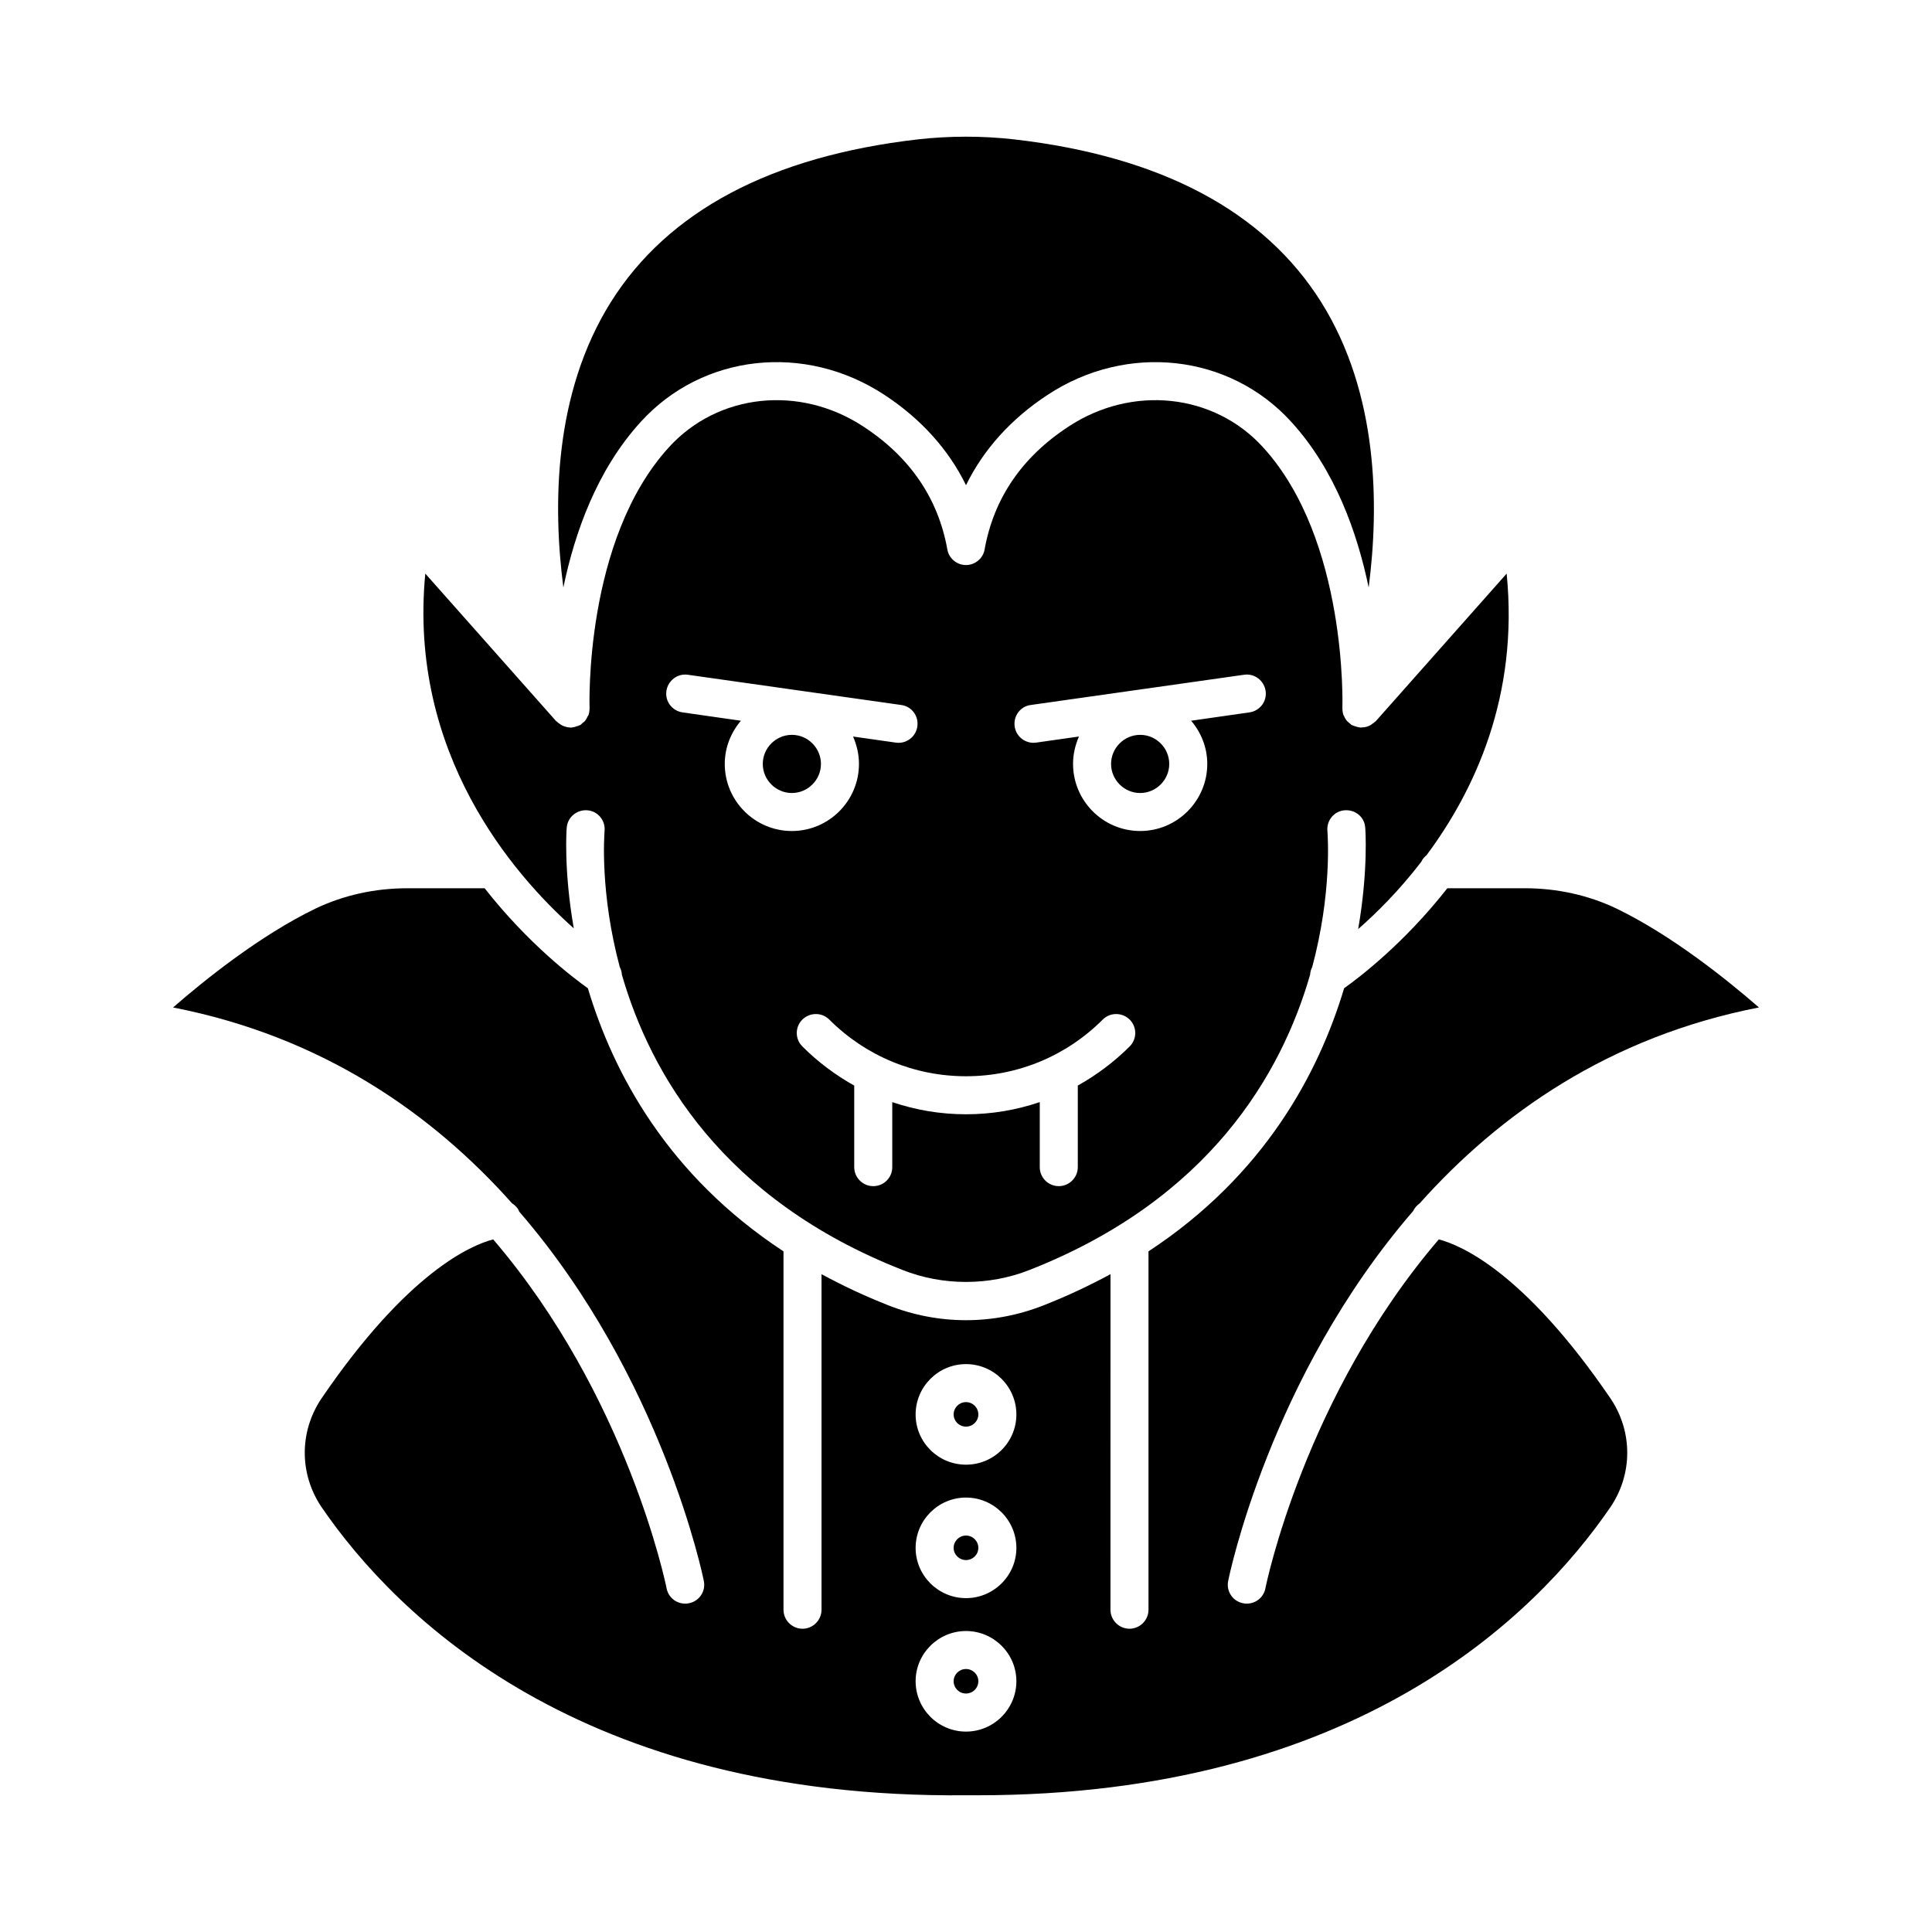 <?xml version="1.0" encoding="UTF-8"?>
<!-- Uploaded to: ICON Repo, www.iconrepo.com, Generator: ICON Repo Mixer Tools -->
<svg fill="#000000" width="800px" height="800px" version="1.1" viewBox="144 144 512 512" xmlns="http://www.w3.org/2000/svg">
 <g>
  <path d="m506.71 299.69c-3.023-14.559-8.918-31.188-20.504-43.883-16.375-18.035-43.578-21.008-64.59-7.156-9.672 6.348-16.977 14.461-21.613 23.93-4.637-9.473-11.941-17.582-21.613-23.93-21.059-13.855-48.215-10.883-64.59 7.156-11.586 12.695-17.48 29.32-20.504 43.883-2.82-21.816-2.57-51.387 12.543-75.57 15.164-24.184 42.523-38.695 81.367-43.18 8.465-0.957 17.129-0.957 25.594 0 38.844 4.484 66.199 18.996 81.363 43.176 15.113 24.184 15.367 53.758 12.547 75.574z"/>
  <path d="m543.28 296.01-34.711 39.145c-0.102 0.051-0.203 0.102-0.25 0.152-0.152 0.203-0.352 0.301-0.555 0.453-0.301 0.25-0.605 0.453-0.957 0.605-0.203 0.102-0.453 0.152-0.707 0.25-0.352 0.102-0.707 0.152-1.109 0.152-0.152 0-0.254 0.051-0.402 0.051-0.102 0-0.203-0.051-0.301-0.051-0.402-0.051-0.754-0.152-1.16-0.301-0.203-0.051-0.453-0.102-0.656-0.254-0.102 0-0.152-0.051-0.254-0.051-0.25-0.203-0.453-0.402-0.707-0.605-0.152-0.152-0.352-0.301-0.504-0.453-0.352-0.402-0.605-0.805-0.805-1.309-0.051-0.051-0.102-0.152-0.152-0.25-0.203-0.555-0.301-1.211-0.301-1.812v-0.102c0-0.453 1.41-44.488-21.008-69.074-13-14.309-34.711-16.625-51.59-5.492-12.344 8.062-19.801 19.043-22.219 32.547-0.402 2.367-2.519 4.133-4.938 4.133-2.418 0-4.535-1.762-4.938-4.133-2.418-13.504-9.875-24.484-22.219-32.547-16.879-11.133-38.59-8.816-51.59 5.492-22.469 24.637-21.008 68.617-21.008 69.074v0.102c0 0.605-0.102 1.258-0.301 1.812-0.051 0.102-0.152 0.203-0.203 0.301-0.203 0.453-0.402 0.855-0.754 1.258-0.152 0.203-0.352 0.301-0.555 0.453-0.199 0.203-0.402 0.406-0.652 0.605-0.102 0-0.152 0.051-0.254 0.051-0.203 0.152-0.453 0.203-0.656 0.254-0.402 0.152-0.754 0.25-1.16 0.301-0.102 0-0.203 0.051-0.301 0.051h-0.203c-0.102 0-0.203-0.051-0.352-0.051-0.352 0-0.707-0.102-1.059-0.203-0.25-0.102-0.504-0.152-0.707-0.25-0.297-0.152-0.602-0.352-0.852-0.555-0.25-0.152-0.453-0.301-0.605-0.504-0.051-0.051-0.152-0.051-0.203-0.102l-34.711-39.145c-4.586 47.66 23.375 79.805 39.348 94.012-2.719-15.566-1.914-26.398-1.863-26.754 0.25-2.719 2.672-4.734 5.441-4.535 2.769 0.203 4.836 2.672 4.586 5.441-0.102 1.41-1.211 16.574 4.031 36.125 0.352 0.656 0.504 1.309 0.555 2.016 7.559 26.199 26.652 59.5 74.363 78.242 10.68 4.231 22.973 4.231 33.656 0 47.711-18.742 66.805-52.043 74.363-78.242 0.051-0.707 0.203-1.359 0.555-2.016 5.238-19.496 4.133-34.711 4.031-36.125-0.25-2.769 1.812-5.238 4.586-5.441 2.863-0.199 5.231 1.816 5.43 4.535 0.051 0.352 0.855 11.285-1.863 26.953 4.887-4.281 10.883-10.227 16.727-17.836 0.301-0.707 0.805-1.258 1.41-1.762 12.797-17.23 24.438-42.219 21.211-74.613zm-207.21 50.434c0-4.383 1.664-8.363 4.281-11.438l-15.465-2.215c-2.769-0.402-4.688-2.922-4.281-5.691 0.402-2.719 2.922-4.684 5.691-4.281l56.527 8.012c2.769 0.352 4.684 2.922 4.281 5.691-0.352 2.519-2.519 4.332-4.988 4.332-0.203 0-0.453-0.051-0.707-0.051l-11.336-1.613c0.957 2.215 1.562 4.637 1.562 7.254 0 9.773-7.961 17.785-17.785 17.785-9.824-0.004-17.781-8.012-17.781-17.785zm107.31 74.863c-4.18 4.184-8.816 7.609-13.754 10.379v21.613c0 2.769-2.266 5.039-5.039 5.039-2.82 0-5.039-2.266-5.039-5.039v-17.23c-6.242 2.117-12.793 3.227-19.543 3.227s-13.301-1.109-19.547-3.223v17.23c0 2.769-2.215 5.039-5.039 5.039-2.769 0-5.039-2.266-5.039-5.039v-21.613c-4.938-2.769-9.574-6.195-13.754-10.379-1.965-1.969-1.965-5.141 0-7.106 2.016-1.965 5.188-1.965 7.152 0 9.676 9.672 22.57 15.012 36.227 15.012 13.652 0 26.551-5.34 36.223-15.012 1.965-1.965 5.141-1.965 7.152 0 1.965 1.965 1.965 5.137 0 7.102zm31.742-88.52-15.465 2.215c2.621 3.074 4.281 7.055 4.281 11.438 0 9.773-7.961 17.785-17.785 17.785-9.824 0-17.785-8.012-17.785-17.785 0-2.621 0.605-5.039 1.562-7.254l-11.336 1.613c-0.25 0-0.504 0.051-0.707 0.051-2.469 0-4.637-1.812-4.988-4.332-0.402-2.769 1.512-5.34 4.281-5.691l56.527-8.012c2.769-0.402 5.289 1.562 5.691 4.281 0.406 2.769-1.508 5.289-4.277 5.691z"/>
  <path d="m453.86 346.45c0 4.231-3.477 7.707-7.707 7.707-4.231 0-7.707-3.477-7.707-7.707 0-4.231 3.477-7.707 7.707-7.707 4.231-0.004 7.707 3.473 7.707 7.707z"/>
  <path d="m525.3 472.45c-35.57 41.516-45.797 91.645-45.949 92.449-0.453 2.418-2.57 4.082-4.938 4.082-0.301 0-0.605 0-0.957-0.102-2.723-0.504-4.535-3.125-3.981-5.894 0.152-0.855 10.984-54.109 49.02-98.043 0.402-0.855 1.008-1.512 1.762-2.066 21.059-23.578 50.129-44.133 89.879-51.891-8.516-7.406-23.074-19.094-37.734-26.199-7.356-3.527-15.719-5.391-24.285-5.391h-20.555c-11.586 14.762-23.477 23.73-27.355 26.5-6.75 22.52-21.16 49.574-51.844 69.727v94.969c0 2.769-2.266 5.039-5.039 5.039-2.769 0-5.039-2.266-5.039-5.039l0.008-88.922c-5.492 2.973-11.336 5.742-17.734 8.262-6.652 2.621-13.605 3.934-20.555 3.934-6.953 0-13.906-1.309-20.555-3.93-6.398-2.519-12.242-5.289-17.734-8.262v88.922c0 2.769-2.266 5.039-5.039 5.039-2.769 0-5.039-2.266-5.039-5.039v-94.969c-30.684-20.152-45.09-47.207-51.844-69.727-3.879-2.769-15.77-11.738-27.355-26.5h-20.555c-8.566 0-16.93 1.863-24.285 5.391-14.66 7.106-29.223 18.793-37.734 26.199 39.75 7.758 68.82 28.312 89.828 51.891 0.855 0.555 1.562 1.258 1.914 2.215 37.938 43.883 48.77 97.035 48.922 97.891 0.555 2.769-1.258 5.391-3.981 5.894-0.352 0.102-0.656 0.102-0.957 0.102-2.367 0-4.484-1.664-4.938-4.082-0.152-0.805-10.379-50.934-45.949-92.449-5.793 1.512-22.621 8.613-45.445 42.066-5.996 8.816-5.996 20.203 0.051 29.02 19.852 28.918 68.57 77.184 170.64 76.227h3.176c100.16 0 147.92-47.609 167.57-76.227 6.047-8.816 6.047-20.203 0.051-29.02-22.871-33.5-39.648-40.555-45.441-42.066zm-125.3 130.44c-7.356 0-13.352-5.996-13.352-13.352 0-7.305 5.996-13.301 13.352-13.301s13.352 5.996 13.352 13.301c-0.004 7.356-5.996 13.352-13.352 13.352zm0-35.367c-7.356 0-13.352-5.996-13.352-13.301 0-7.356 5.996-13.352 13.352-13.352s13.352 5.996 13.352 13.352c-0.004 7.305-5.996 13.301-13.352 13.301zm0-35.367c-7.356 0-13.352-5.945-13.352-13.301 0-7.356 5.996-13.352 13.352-13.352s13.352 5.996 13.352 13.352c-0.004 7.356-5.996 13.301-13.352 13.301z"/>
  <path d="m361.56 346.45c0 4.231-3.477 7.707-7.707 7.707-4.231 0-7.707-3.477-7.707-7.707 0-4.231 3.477-7.707 7.707-7.707 4.231-0.004 7.707 3.473 7.707 7.707z"/>
  <path d="m403.27 518.85c0 1.762-1.461 3.223-3.273 3.223s-3.273-1.461-3.273-3.223c0-1.812 1.461-3.273 3.273-3.273s3.273 1.461 3.273 3.273z"/>
  <path d="m403.27 554.21c0 1.762-1.461 3.223-3.273 3.223s-3.273-1.461-3.273-3.223c0-1.812 1.461-3.273 3.273-3.273s3.273 1.461 3.273 3.273z"/>
  <path d="m403.27 589.53c0 1.812-1.461 3.273-3.273 3.273s-3.273-1.461-3.273-3.273c0-1.762 1.461-3.223 3.273-3.223s3.273 1.461 3.273 3.223z"/>
 </g>
</svg>